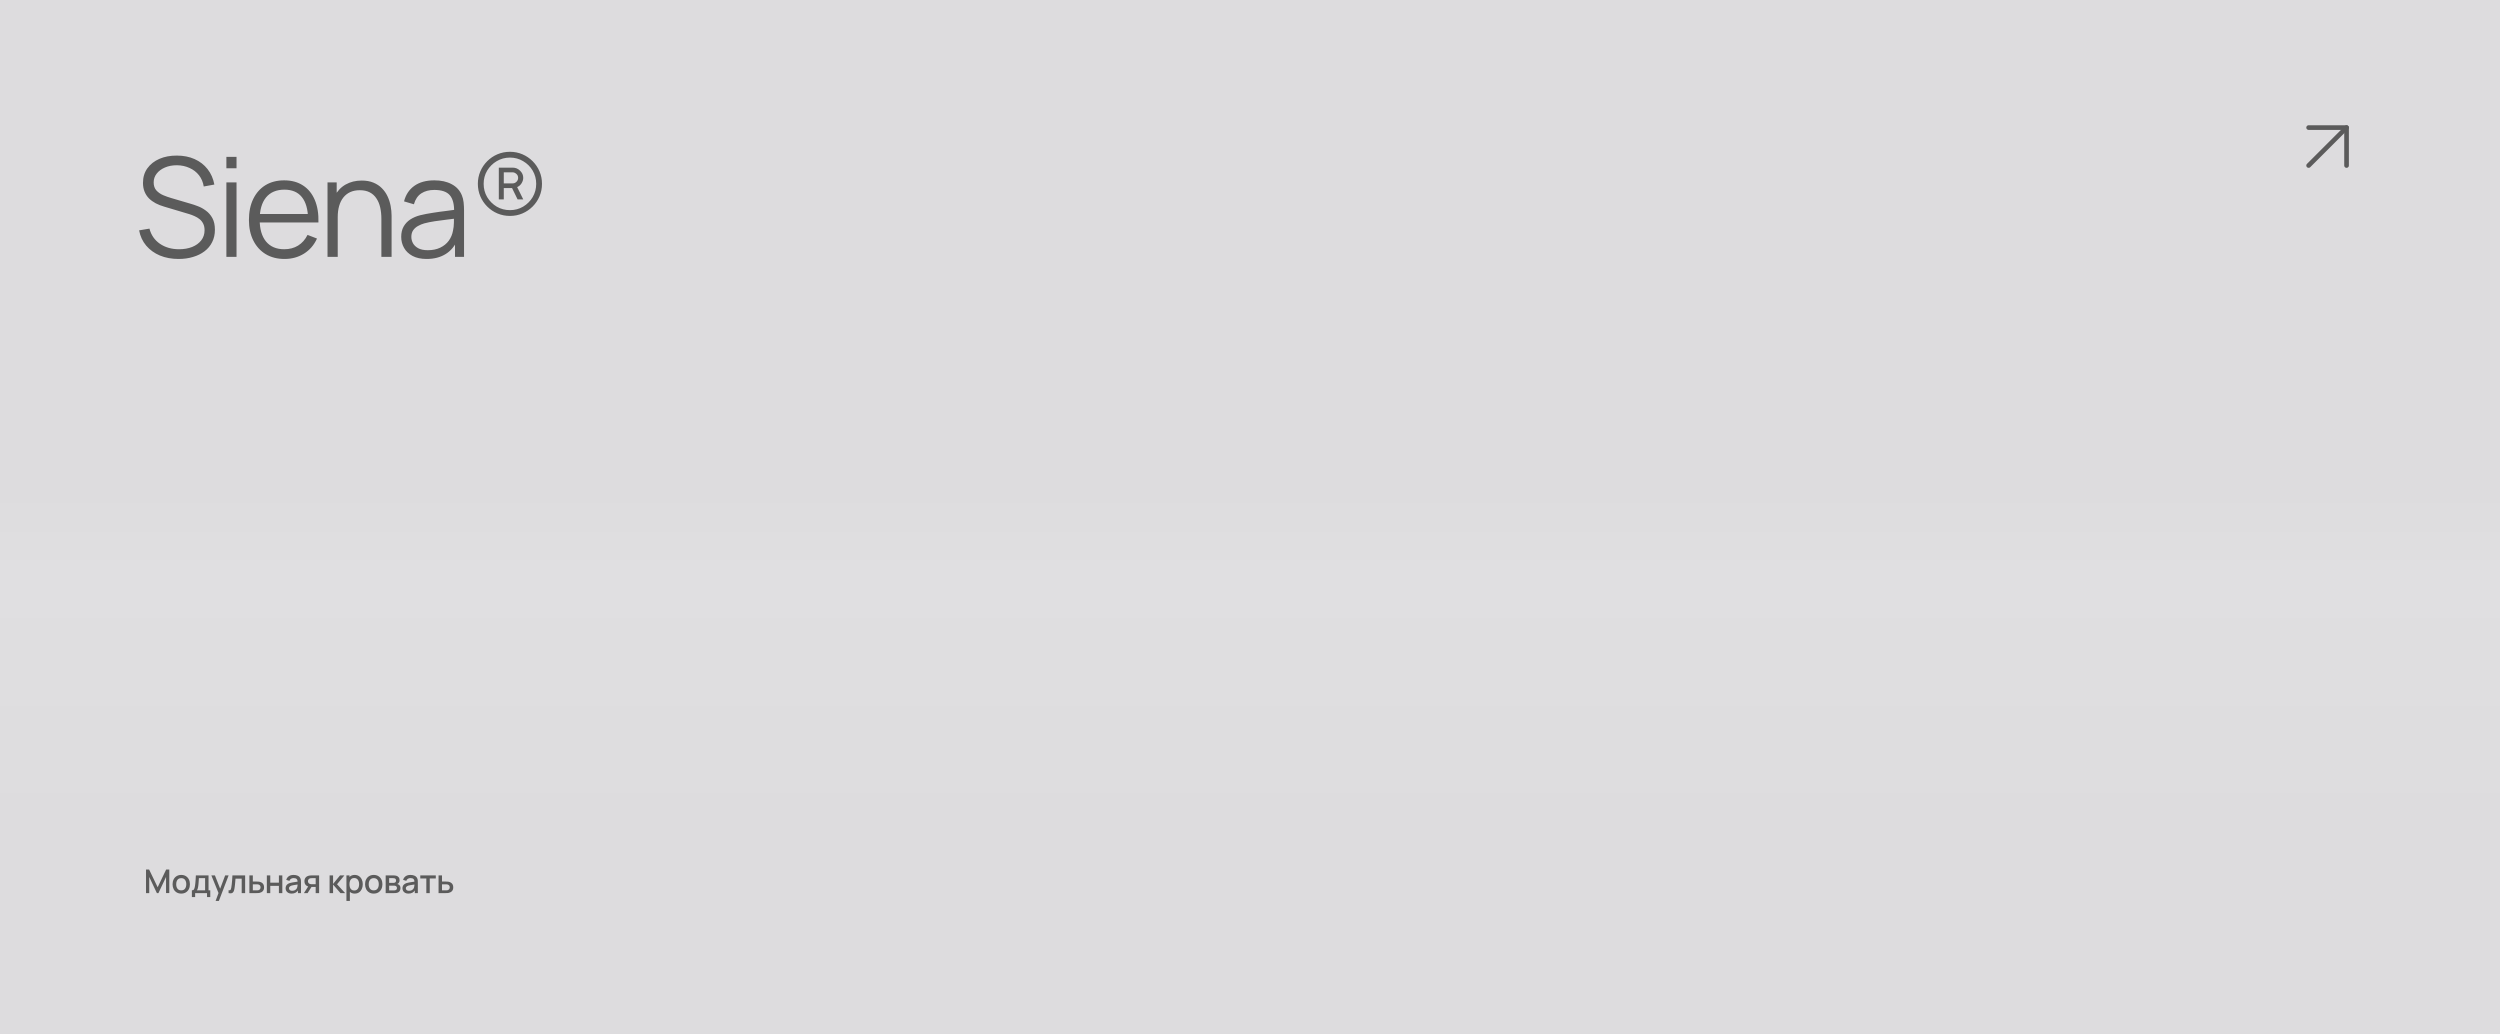 <?xml version="1.0" encoding="UTF-8"?> <svg xmlns="http://www.w3.org/2000/svg" width="1450" height="600" viewBox="0 0 1450 600" fill="none"><rect width="1450" height="600" fill="url(#paint0_linear_3241_76)"></rect><path d="M84.69 518V504.32H86.485L91.444 514.608L96.375 504.32H98.189V517.99H96.308V508.633L91.891 518H90.988L86.561 508.633V518H84.69ZM105.116 518.285C104.09 518.285 103.201 518.054 102.447 517.591C101.693 517.129 101.111 516.493 100.699 515.682C100.294 514.865 100.091 513.924 100.091 512.86C100.091 511.79 100.3 510.85 100.718 510.039C101.136 509.222 101.722 508.589 102.475 508.139C103.229 507.683 104.109 507.455 105.116 507.455C106.142 507.455 107.032 507.686 107.786 508.148C108.54 508.611 109.122 509.247 109.534 510.058C109.946 510.869 110.151 511.803 110.151 512.86C110.151 513.931 109.942 514.874 109.524 515.691C109.113 516.502 108.53 517.139 107.776 517.601C107.023 518.057 106.136 518.285 105.116 518.285ZM105.116 516.413C106.098 516.413 106.83 516.084 107.311 515.425C107.799 514.76 108.042 513.905 108.042 512.86C108.042 511.79 107.795 510.935 107.301 510.295C106.814 509.649 106.085 509.326 105.116 509.326C104.451 509.326 103.904 509.478 103.473 509.782C103.042 510.08 102.722 510.495 102.513 511.027C102.304 511.553 102.2 512.164 102.2 512.86C102.2 513.937 102.447 514.798 102.941 515.444C103.435 516.09 104.16 516.413 105.116 516.413ZM111.289 520.28V516.404C111.853 516.404 112.255 516.217 112.496 515.843C112.743 515.463 112.939 514.821 113.085 513.915C113.173 513.364 113.246 512.778 113.303 512.157C113.366 511.537 113.42 510.865 113.465 510.143C113.509 509.415 113.553 508.614 113.598 507.74H120.951V516.404H121.958V520.28H120.077V518H113.18V520.28H111.289ZM114.13 516.404H118.956V509.336H115.365C115.339 509.754 115.311 510.185 115.279 510.628C115.254 511.071 115.222 511.511 115.184 511.948C115.152 512.385 115.114 512.803 115.07 513.203C115.026 513.601 114.975 513.962 114.918 514.285C114.842 514.786 114.75 515.204 114.643 515.539C114.541 515.875 114.37 516.163 114.13 516.404ZM125.047 522.56L127.032 517.154L127.061 518.751L122.586 507.74H124.657L128.001 516.242H127.393L130.585 507.74H132.599L126.937 522.56H125.047ZM132.577 518V516.318C132.957 516.388 133.245 516.379 133.441 516.29C133.644 516.195 133.793 516.024 133.888 515.777C133.989 515.53 134.074 515.21 134.144 514.817C134.252 514.241 134.344 513.586 134.42 512.851C134.502 512.11 134.575 511.309 134.638 510.447C134.701 509.586 134.758 508.684 134.809 507.74H142.181V518H140.186V509.611H136.595C136.557 510.112 136.513 510.644 136.462 511.207C136.418 511.765 136.367 512.319 136.31 512.87C136.253 513.421 136.193 513.937 136.13 514.418C136.066 514.9 136 515.311 135.93 515.653C135.803 516.337 135.617 516.882 135.37 517.287C135.129 517.686 134.787 517.943 134.344 518.057C133.9 518.177 133.311 518.158 132.577 518ZM144.645 518V507.74H146.64V511.302H148.664C148.955 511.302 149.266 511.309 149.595 511.321C149.931 511.334 150.219 511.366 150.459 511.416C151.01 511.53 151.485 511.72 151.884 511.986C152.29 512.252 152.603 512.607 152.825 513.05C153.047 513.487 153.157 514.026 153.157 514.665C153.157 515.558 152.923 516.271 152.454 516.803C151.992 517.329 151.365 517.683 150.573 517.867C150.32 517.924 150.019 517.962 149.671 517.981C149.329 517.994 149.015 518 148.73 518H144.645ZM146.64 516.404H148.844C149.003 516.404 149.183 516.398 149.386 516.385C149.589 516.372 149.775 516.344 149.946 516.299C150.25 516.211 150.523 516.03 150.763 515.758C151.004 515.486 151.124 515.121 151.124 514.665C151.124 514.197 151.004 513.823 150.763 513.544C150.529 513.266 150.231 513.085 149.87 513.003C149.699 512.959 149.525 512.93 149.348 512.917C149.171 512.905 149.003 512.898 148.844 512.898H146.64V516.404ZM154.772 518V507.74H156.757V511.929H161.764V507.74H163.749V518H161.764V513.801H156.757V518H154.772ZM169.123 518.285C168.363 518.285 167.726 518.146 167.213 517.867C166.7 517.582 166.311 517.208 166.045 516.746C165.785 516.277 165.655 515.764 165.655 515.207C165.655 514.688 165.747 514.232 165.931 513.839C166.114 513.446 166.387 513.114 166.748 512.841C167.109 512.563 167.552 512.338 168.078 512.167C168.534 512.034 169.05 511.917 169.626 511.815C170.202 511.714 170.807 511.619 171.441 511.53C172.08 511.442 172.714 511.353 173.341 511.264L172.619 511.663C172.631 510.859 172.46 510.264 172.106 509.877C171.757 509.485 171.156 509.288 170.301 509.288C169.762 509.288 169.268 509.415 168.819 509.668C168.369 509.915 168.055 510.327 167.878 510.903L166.026 510.333C166.279 509.453 166.76 508.753 167.47 508.234C168.185 507.715 169.135 507.455 170.32 507.455C171.238 507.455 172.036 507.613 172.714 507.93C173.398 508.24 173.898 508.734 174.215 509.412C174.379 509.748 174.481 510.102 174.519 510.476C174.557 510.85 174.576 511.252 174.576 511.682V518H172.818V515.653L173.16 515.957C172.736 516.743 172.194 517.329 171.536 517.715C170.883 518.095 170.079 518.285 169.123 518.285ZM169.474 516.66C170.038 516.66 170.522 516.562 170.928 516.366C171.333 516.163 171.659 515.907 171.906 515.596C172.153 515.286 172.315 514.963 172.391 514.627C172.498 514.323 172.558 513.981 172.571 513.601C172.59 513.221 172.6 512.917 172.6 512.689L173.246 512.927C172.619 513.022 172.049 513.107 171.536 513.183C171.023 513.259 170.557 513.335 170.139 513.411C169.727 513.481 169.36 513.567 169.037 513.668C168.765 513.763 168.521 513.877 168.306 514.01C168.097 514.143 167.929 514.304 167.802 514.494C167.682 514.684 167.622 514.916 167.622 515.188C167.622 515.454 167.688 515.701 167.821 515.929C167.954 516.151 168.157 516.328 168.429 516.461C168.701 516.594 169.05 516.66 169.474 516.66ZM183.094 518V514.437H181.061C180.82 514.437 180.532 514.428 180.196 514.409C179.867 514.39 179.557 514.355 179.265 514.304C178.499 514.165 177.859 513.833 177.346 513.307C176.833 512.775 176.577 512.043 176.577 511.112C176.577 510.213 176.818 509.491 177.299 508.946C177.787 508.395 178.404 508.041 179.151 507.882C179.474 507.806 179.804 507.765 180.139 507.759C180.481 507.746 180.77 507.74 181.004 507.74H185.079L185.089 518H183.094ZM176.282 518L178.876 513.943H180.975L178.401 518H176.282ZM180.89 512.841H183.094V509.336H180.89C180.751 509.336 180.58 509.342 180.377 509.355C180.174 509.368 179.978 509.402 179.788 509.459C179.592 509.516 179.402 509.618 179.218 509.763C179.041 509.909 178.895 510.096 178.781 510.324C178.667 510.546 178.61 510.802 178.61 511.093C178.61 511.53 178.733 511.891 178.98 512.176C179.227 512.455 179.522 512.639 179.864 512.727C180.048 512.778 180.231 512.81 180.415 512.822C180.599 512.835 180.757 512.841 180.89 512.841ZM191.158 518L191.168 507.74H193.182V512.68L197.21 507.74H199.737L195.481 512.87L200.174 518H197.476L193.182 513.06V518H191.158ZM205.758 518.285C204.776 518.285 203.953 518.048 203.288 517.572C202.623 517.091 202.12 516.442 201.778 515.625C201.436 514.808 201.265 513.886 201.265 512.86C201.265 511.834 201.432 510.913 201.768 510.096C202.11 509.279 202.61 508.636 203.269 508.167C203.934 507.692 204.751 507.455 205.72 507.455C206.683 507.455 207.512 507.692 208.209 508.167C208.912 508.636 209.454 509.279 209.834 510.096C210.214 510.907 210.404 511.828 210.404 512.86C210.404 513.886 210.214 514.811 209.834 515.634C209.46 516.451 208.925 517.097 208.228 517.572C207.538 518.048 206.714 518.285 205.758 518.285ZM200.932 522.56V507.74H202.699V515.121H202.927V522.56H200.932ZM205.483 516.489C206.116 516.489 206.638 516.328 207.05 516.005C207.468 515.682 207.778 515.248 207.981 514.703C208.19 514.152 208.295 513.538 208.295 512.86C208.295 512.189 208.19 511.581 207.981 511.036C207.778 510.492 207.465 510.058 207.041 509.735C206.616 509.412 206.075 509.25 205.416 509.25C204.795 509.25 204.282 509.402 203.877 509.706C203.478 510.01 203.18 510.435 202.984 510.979C202.794 511.524 202.699 512.151 202.699 512.86C202.699 513.57 202.794 514.197 202.984 514.741C203.174 515.286 203.475 515.714 203.887 516.024C204.298 516.334 204.83 516.489 205.483 516.489ZM216.767 518.285C215.741 518.285 214.851 518.054 214.097 517.591C213.344 517.129 212.761 516.493 212.349 515.682C211.944 514.865 211.741 513.924 211.741 512.86C211.741 511.79 211.95 510.85 212.368 510.039C212.786 509.222 213.372 508.589 214.126 508.139C214.879 507.683 215.76 507.455 216.767 507.455C217.793 507.455 218.683 507.686 219.436 508.148C220.19 508.611 220.773 509.247 221.184 510.058C221.596 510.869 221.802 511.803 221.802 512.86C221.802 513.931 221.593 514.874 221.175 515.691C220.763 516.502 220.18 517.139 219.427 517.601C218.673 518.057 217.786 518.285 216.767 518.285ZM216.767 516.413C217.748 516.413 218.48 516.084 218.961 515.425C219.449 514.76 219.693 513.905 219.693 512.86C219.693 511.79 219.446 510.935 218.952 510.295C218.464 509.649 217.736 509.326 216.767 509.326C216.102 509.326 215.554 509.478 215.123 509.782C214.693 510.08 214.373 510.495 214.164 511.027C213.955 511.553 213.85 512.164 213.85 512.86C213.85 513.937 214.097 514.798 214.591 515.444C215.085 516.09 215.81 516.413 216.767 516.413ZM223.69 518V507.74H228.202C228.5 507.74 228.798 507.759 229.095 507.797C229.393 507.829 229.656 507.876 229.884 507.939C230.403 508.085 230.846 508.376 231.214 508.813C231.581 509.244 231.765 509.82 231.765 510.542C231.765 510.954 231.701 511.302 231.575 511.587C231.448 511.866 231.274 512.107 231.052 512.309C230.951 512.398 230.843 512.477 230.729 512.547C230.615 512.617 230.501 512.67 230.387 512.708C230.622 512.746 230.853 512.829 231.081 512.955C231.429 513.139 231.714 513.405 231.936 513.753C232.164 514.095 232.278 514.555 232.278 515.131C232.278 515.821 232.11 516.401 231.774 516.869C231.439 517.332 230.964 517.648 230.349 517.819C230.109 517.889 229.836 517.937 229.532 517.962C229.235 517.987 228.937 518 228.639 518H223.69ZM225.704 516.432H228.516C228.649 516.432 228.801 516.42 228.972 516.394C229.143 516.369 229.295 516.334 229.428 516.29C229.713 516.201 229.915 516.04 230.036 515.805C230.162 515.571 230.226 515.321 230.226 515.055C230.226 514.694 230.131 514.406 229.941 514.19C229.751 513.969 229.51 513.826 229.219 513.763C229.092 513.719 228.953 513.693 228.801 513.687C228.649 513.681 228.519 513.677 228.411 513.677H225.704V516.432ZM225.704 512.081H227.927C228.11 512.081 228.297 512.072 228.487 512.053C228.677 512.028 228.842 511.986 228.981 511.929C229.228 511.834 229.412 511.676 229.532 511.454C229.653 511.226 229.713 510.979 229.713 510.713C229.713 510.422 229.646 510.162 229.513 509.934C229.38 509.706 229.181 509.548 228.915 509.459C228.731 509.396 228.519 509.361 228.278 509.355C228.044 509.342 227.895 509.336 227.832 509.336H225.704V512.081ZM236.89 518.285C236.13 518.285 235.494 518.146 234.981 517.867C234.468 517.582 234.078 517.208 233.812 516.746C233.553 516.277 233.423 515.764 233.423 515.207C233.423 514.688 233.515 514.232 233.698 513.839C233.882 513.446 234.154 513.114 234.515 512.841C234.876 512.563 235.32 512.338 235.845 512.167C236.301 512.034 236.817 511.917 237.394 511.815C237.97 511.714 238.575 511.619 239.208 511.53C239.848 511.442 240.481 511.353 241.108 511.264L240.386 511.663C240.399 510.859 240.228 510.264 239.873 509.877C239.525 509.485 238.923 509.288 238.068 509.288C237.53 509.288 237.036 509.415 236.586 509.668C236.137 509.915 235.823 510.327 235.646 510.903L233.793 510.333C234.047 509.453 234.528 508.753 235.237 508.234C235.953 507.715 236.903 507.455 238.087 507.455C239.006 507.455 239.804 507.613 240.481 507.93C241.165 508.24 241.666 508.734 241.982 509.412C242.147 509.748 242.248 510.102 242.286 510.476C242.324 510.85 242.343 511.252 242.343 511.682V518H240.586V515.653L240.928 515.957C240.503 516.743 239.962 517.329 239.303 517.715C238.651 518.095 237.847 518.285 236.89 518.285ZM237.242 516.66C237.805 516.66 238.29 516.562 238.695 516.366C239.101 516.163 239.427 515.907 239.674 515.596C239.921 515.286 240.082 514.963 240.158 514.627C240.266 514.323 240.326 513.981 240.339 513.601C240.358 513.221 240.367 512.917 240.367 512.689L241.013 512.927C240.386 513.022 239.816 513.107 239.303 513.183C238.79 513.259 238.325 513.335 237.907 513.411C237.495 513.481 237.128 513.567 236.805 513.668C236.532 513.763 236.289 513.877 236.073 514.01C235.864 514.143 235.696 514.304 235.57 514.494C235.449 514.684 235.389 514.916 235.389 515.188C235.389 515.454 235.456 515.701 235.589 515.929C235.722 516.151 235.924 516.328 236.197 516.461C236.469 516.594 236.817 516.66 237.242 516.66ZM247.271 518V509.526H243.765V507.74H252.762V509.526H249.256V518H247.271ZM254.366 518V507.74H256.361V511.302H258.384C258.676 511.302 258.986 511.309 259.315 511.321C259.651 511.334 259.939 511.366 260.18 511.416C260.731 511.53 261.206 511.72 261.605 511.986C262.01 512.252 262.324 512.607 262.545 513.05C262.767 513.487 262.878 514.026 262.878 514.665C262.878 515.558 262.644 516.271 262.175 516.803C261.713 517.329 261.086 517.683 260.294 517.867C260.041 517.924 259.74 517.962 259.391 517.981C259.049 517.994 258.736 518 258.451 518H254.366ZM256.361 516.404H258.565C258.723 516.404 258.904 516.398 259.106 516.385C259.309 516.372 259.496 516.344 259.667 516.299C259.971 516.211 260.243 516.03 260.484 515.758C260.725 515.486 260.845 515.121 260.845 514.665C260.845 514.197 260.725 513.823 260.484 513.544C260.25 513.266 259.952 513.085 259.591 513.003C259.42 512.959 259.246 512.93 259.068 512.917C258.891 512.905 258.723 512.898 258.565 512.898H256.361V516.404Z" fill="#5B5B5B"></path><path d="M103.608 150.2C99.581 150.2 95.954 149.533 92.728 148.2C89.528 146.84 86.874 144.92 84.768 142.44C82.688 139.96 81.328 137.013 80.688 133.6L86.688 132.6C87.648 136.333 89.674 139.267 92.768 141.4C95.861 143.507 99.555 144.56 103.848 144.56C106.674 144.56 109.208 144.12 111.448 143.24C113.688 142.333 115.448 141.053 116.728 139.4C118.008 137.747 118.648 135.787 118.648 133.52C118.648 132.027 118.381 130.76 117.848 129.72C117.314 128.653 116.608 127.773 115.728 127.08C114.848 126.387 113.888 125.813 112.848 125.36C111.808 124.88 110.794 124.493 109.808 124.2L95.208 119.84C93.448 119.333 91.821 118.693 90.328 117.92C88.835 117.12 87.528 116.173 86.408 115.08C85.314 113.96 84.461 112.653 83.848 111.16C83.234 109.667 82.928 107.96 82.928 106.04C82.928 102.787 83.781 99.973 85.488 97.6C87.195 95.227 89.528 93.4 92.488 92.12C95.448 90.84 98.821 90.213 102.608 90.24C106.448 90.24 109.874 90.92 112.888 92.28C115.928 93.64 118.434 95.587 120.408 98.12C122.381 100.627 123.688 103.6 124.328 107.04L118.168 108.16C117.768 105.653 116.848 103.48 115.408 101.64C113.968 99.8 112.128 98.387 109.888 97.4C107.674 96.387 105.234 95.867 102.568 95.84C99.981 95.84 97.674 96.28 95.648 97.16C93.648 98.013 92.061 99.187 90.888 100.68C89.715 102.173 89.128 103.88 89.128 105.8C89.128 107.747 89.661 109.307 90.728 110.48C91.821 111.653 93.154 112.573 94.728 113.24C96.328 113.907 97.874 114.453 99.368 114.88L110.648 118.2C111.821 118.52 113.194 118.987 114.768 119.6C116.368 120.187 117.914 121.04 119.408 122.16C120.928 123.253 122.181 124.693 123.168 126.48C124.154 128.267 124.648 130.533 124.648 133.28C124.648 135.947 124.114 138.333 123.048 140.44C122.008 142.547 120.528 144.32 118.608 145.76C116.714 147.2 114.488 148.293 111.928 149.04C109.394 149.813 106.621 150.2 103.608 150.2ZM131.305 97.6V91H137.185V97.6H131.305ZM131.305 149V105.8H137.185V149H131.305ZM165.057 150.2C160.843 150.2 157.19 149.267 154.097 147.4C151.03 145.533 148.643 142.907 146.937 139.52C145.23 136.133 144.377 132.16 144.377 127.6C144.377 122.88 145.217 118.8 146.897 115.36C148.577 111.92 150.937 109.267 153.977 107.4C157.043 105.533 160.657 104.6 164.817 104.6C169.083 104.6 172.723 105.587 175.737 107.56C178.75 109.507 181.03 112.307 182.577 115.96C184.123 119.613 184.83 123.973 184.697 129.04H178.697V126.96C178.59 121.36 177.377 117.133 175.057 114.28C172.763 111.427 169.403 110 164.977 110C160.337 110 156.777 111.507 154.297 114.52C151.843 117.533 150.617 121.827 150.617 127.4C150.617 132.84 151.843 137.067 154.297 140.08C156.777 143.067 160.283 144.56 164.817 144.56C167.91 144.56 170.603 143.853 172.897 142.44C175.217 141 177.043 138.933 178.377 136.24L183.857 138.36C182.15 142.12 179.63 145.04 176.297 147.12C172.99 149.173 169.243 150.2 165.057 150.2ZM148.537 129.04V124.12H181.537V129.04H148.537ZM221.202 149V126.96C221.202 124.56 220.975 122.36 220.522 120.36C220.068 118.333 219.335 116.573 218.322 115.08C217.335 113.56 216.042 112.387 214.442 111.56C212.868 110.733 210.948 110.32 208.682 110.32C206.602 110.32 204.762 110.68 203.162 111.4C201.588 112.12 200.255 113.16 199.162 114.52C198.095 115.853 197.282 117.48 196.722 119.4C196.162 121.32 195.882 123.507 195.882 125.96L191.722 125.04C191.722 120.613 192.495 116.893 194.042 113.88C195.588 110.867 197.722 108.587 200.442 107.04C203.162 105.493 206.282 104.72 209.802 104.72C212.388 104.72 214.642 105.12 216.562 105.92C218.508 106.72 220.148 107.8 221.482 109.16C222.842 110.52 223.935 112.08 224.762 113.84C225.588 115.573 226.188 117.427 226.562 119.4C226.935 121.347 227.122 123.293 227.122 125.24V149H221.202ZM189.962 149V105.8H195.282V116.44H195.882V149H189.962ZM247.462 150.2C244.208 150.2 241.475 149.613 239.262 148.44C237.075 147.267 235.435 145.707 234.342 143.76C233.248 141.813 232.702 139.693 232.702 137.4C232.702 135.053 233.168 133.053 234.102 131.4C235.062 129.72 236.355 128.347 237.982 127.28C239.635 126.213 241.542 125.4 243.702 124.84C245.888 124.307 248.302 123.84 250.942 123.44C253.608 123.013 256.208 122.653 258.742 122.36C261.302 122.04 263.542 121.733 265.462 121.44L263.382 122.72C263.462 118.453 262.635 115.293 260.902 113.24C259.168 111.187 256.155 110.16 251.862 110.16C248.902 110.16 246.395 110.827 244.342 112.16C242.315 113.493 240.888 115.6 240.062 118.48L234.342 116.8C235.328 112.933 237.315 109.933 240.302 107.8C243.288 105.667 247.168 104.6 251.942 104.6C255.888 104.6 259.235 105.347 261.982 106.84C264.755 108.307 266.715 110.44 267.862 113.24C268.395 114.493 268.742 115.893 268.902 117.44C269.062 118.987 269.142 120.56 269.142 122.16V149H263.902V138.16L265.422 138.8C263.955 142.507 261.675 145.333 258.582 147.28C255.488 149.227 251.782 150.2 247.462 150.2ZM248.142 145.12C250.888 145.12 253.288 144.627 255.342 143.64C257.395 142.653 259.048 141.307 260.302 139.6C261.555 137.867 262.368 135.92 262.742 133.76C263.062 132.373 263.235 130.853 263.262 129.2C263.288 127.52 263.302 126.267 263.302 125.44L265.542 126.6C263.542 126.867 261.368 127.133 259.022 127.4C256.702 127.667 254.408 127.973 252.142 128.32C249.902 128.667 247.875 129.08 246.062 129.56C244.835 129.907 243.648 130.4 242.502 131.04C241.355 131.653 240.408 132.48 239.662 133.52C238.942 134.56 238.582 135.853 238.582 137.4C238.582 138.653 238.888 139.867 239.502 141.04C240.142 142.213 241.155 143.187 242.542 143.96C243.955 144.733 245.822 145.12 248.142 145.12ZM295.795 125.24C293.208 125.24 290.781 124.76 288.515 123.8C286.275 122.84 284.301 121.507 282.595 119.8C280.888 118.093 279.555 116.12 278.595 113.88C277.635 111.613 277.155 109.187 277.155 106.6C277.155 104.04 277.635 101.64 278.595 99.4C279.555 97.16 280.888 95.187 282.595 93.48C284.301 91.773 286.275 90.44 288.515 89.48C290.781 88.52 293.208 88.04 295.795 88.04C298.355 88.04 300.755 88.52 302.995 89.48C305.235 90.44 307.208 91.773 308.915 93.48C310.621 95.187 311.955 97.16 312.915 99.4C313.875 101.64 314.355 104.04 314.355 106.6C314.355 109.187 313.875 111.613 312.915 113.88C311.955 116.12 310.621 118.093 308.915 119.8C307.208 121.507 305.235 122.84 302.995 123.8C300.755 124.76 298.355 125.24 295.795 125.24ZM295.795 121.88C298.595 121.88 301.141 121.2 303.435 119.84C305.755 118.453 307.595 116.613 308.955 114.32C310.315 112 310.995 109.427 310.995 106.6C310.995 103.8 310.315 101.253 308.955 98.96C307.595 96.667 305.755 94.84 303.435 93.48C301.141 92.093 298.595 91.4 295.795 91.4C292.968 91.4 290.395 92.093 288.075 93.48C285.781 94.84 283.941 96.667 282.555 98.96C281.195 101.253 280.515 103.8 280.515 106.6C280.515 109.427 281.195 112 282.555 114.32C283.941 116.613 285.781 118.453 288.075 119.84C290.395 121.2 292.968 121.88 295.795 121.88ZM289.315 115.64V97.24H297.475C299.048 97.24 300.435 97.827 301.635 99C302.861 100.173 303.475 101.56 303.475 103.16C303.475 104.2 303.155 105.24 302.515 106.28C301.901 107.293 301.048 108.04 299.955 108.52L303.475 115.64H300.195L296.995 109.08H292.195V115.64H289.315ZM292.195 106.36H297.395C298.195 106.36 298.915 106.053 299.555 105.44C300.195 104.8 300.515 104.04 300.515 103.16C300.515 102.2 300.168 101.427 299.475 100.84C298.781 100.253 298.088 99.96 297.395 99.96H292.195V106.36Z" fill="#5B5B5B"></path><path d="M1339 96L1361 74" stroke="#5B5B5B" stroke-width="2.7" stroke-linecap="round" stroke-linejoin="round"></path><path d="M1339 74H1361V96" stroke="#5B5B5B" stroke-width="2.7" stroke-linecap="round" stroke-linejoin="round"></path><defs><linearGradient id="paint0_linear_3241_76" x1="725" y1="0" x2="725" y2="600" gradientUnits="userSpaceOnUse"><stop offset="0.473" stop-color="#DDDCDE"></stop><stop offset="0.555" stop-color="#E0DFE1"></stop><stop offset="0.809" stop-color="#DDDCDE"></stop><stop offset="0.952" stop-color="#DDDCDE"></stop></linearGradient></defs></svg> 